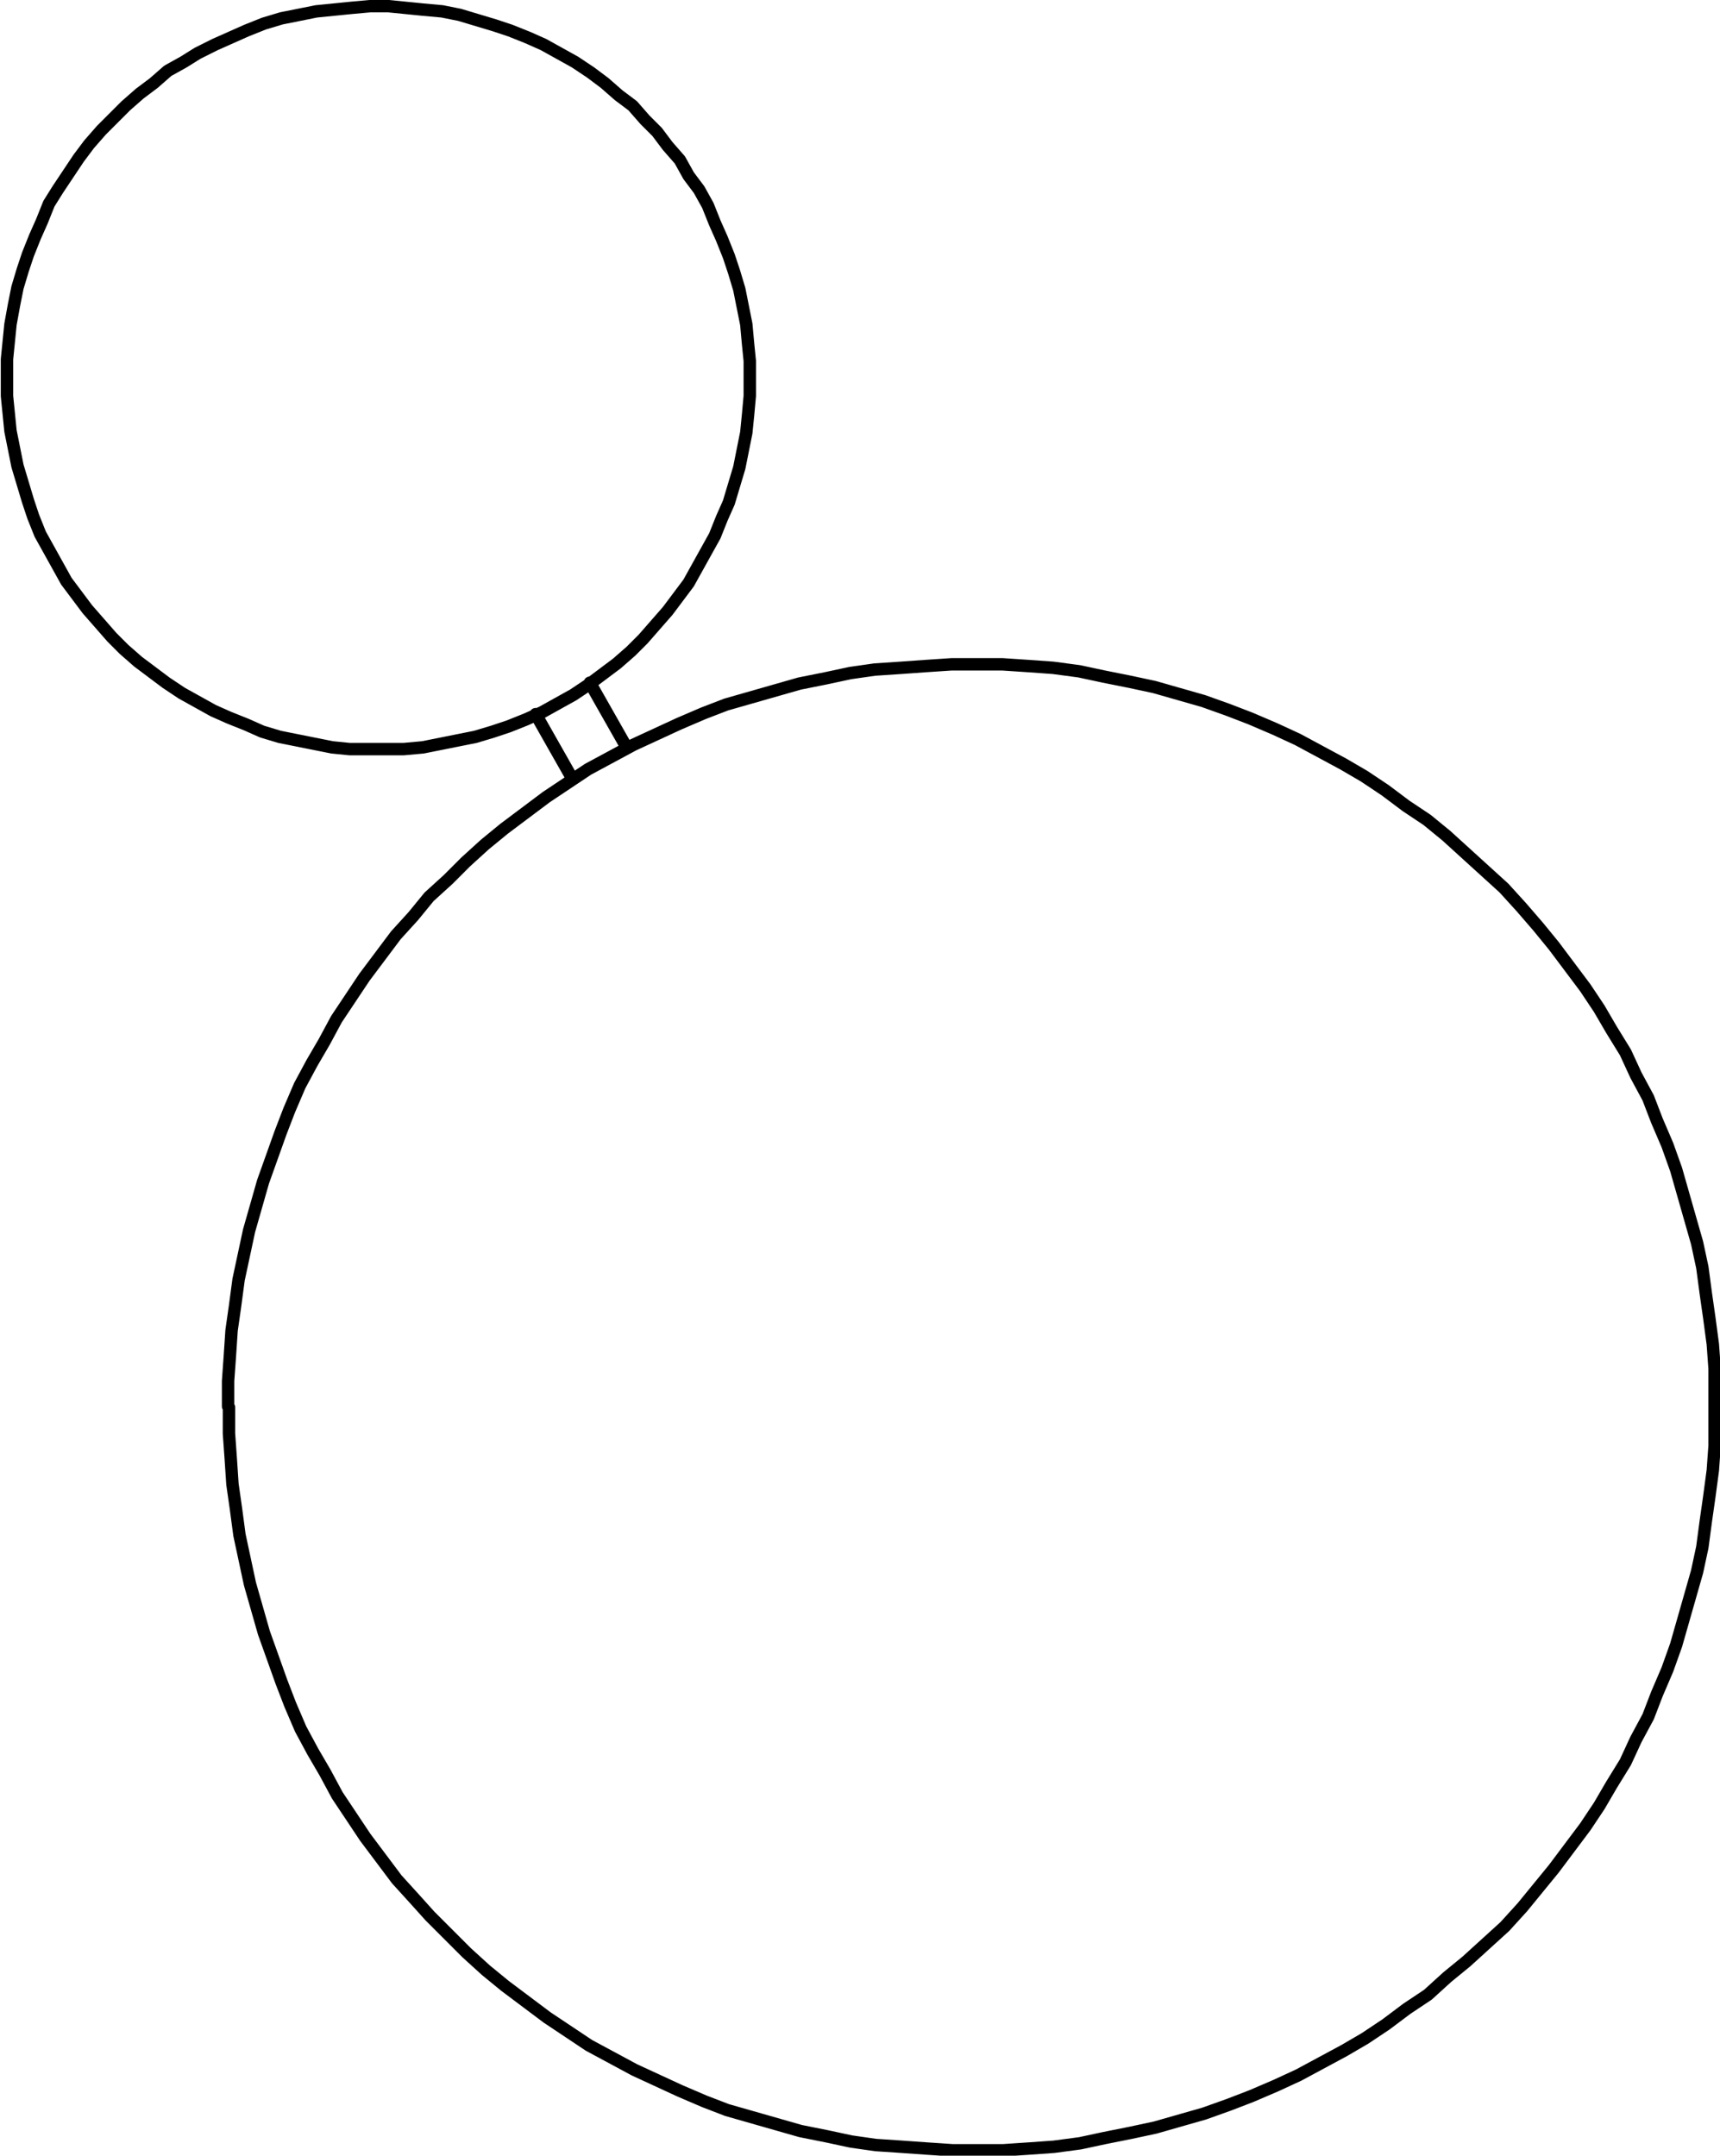 <?xml version="1.0" encoding="utf-8"?>
<!-- Generator: Adobe Illustrator 27.8.1, SVG Export Plug-In . SVG Version: 6.00 Build 0)  -->
<svg version="1.1" id="Layer_1" xmlns="http://www.w3.org/2000/svg" xmlns:xlink="http://www.w3.org/1999/xlink" x="0px" y="0px"
	 width="98.41px" height="123.31px" viewBox="0 0 98.41 123.31" style="enable-background:new 0 0 98.41 123.31;"
	 xml:space="preserve">
<g id="Lager_2">
	<g id="Lager_1-2">
		<path style="fill:none;stroke:#000000;stroke-width:0.71;stroke-linecap:round;stroke-linejoin:round;" d="M30.65,40.85l2.1,3.7
			 M33.75,39.05l2.1,3.7 M13.05,80.45V79l0.1-1.4l0.1-1.5l0.2-1.4l0.2-1.5l0.3-1.4l0.3-1.4l0.4-1.4l0.4-1.4l0.5-1.4l0.5-1.4l0.5-1.3
			l0.6-1.4l0.7-1.3l0.7-1.2l0.7-1.3l0.8-1.2l0.8-1.2l0.9-1.2l0.9-1.2l1-1.1l0.9-1.1l1.1-1l1-1l1.1-1l1.1-0.9l1.2-0.9l1.2-0.9
			l1.2-0.8l1.2-0.8l1.3-0.7l1.3-0.7l1.3-0.6l1.3-0.6l1.4-0.6l1.3-0.5l1.4-0.4l1.4-0.4l1.4-0.4l1.5-0.3l1.4-0.3l1.4-0.2l1.5-0.1
			l1.4-0.1l1.5-0.1h2.9l1.5,0.1l1.4,0.1l1.5,0.2l1.4,0.3l1.5,0.3l1.4,0.3l1.4,0.4l1.4,0.4l1.4,0.5l1.3,0.5l1.4,0.6l1.3,0.6l1.3,0.7
			l1.3,0.7l1.2,0.7l1.2,0.8l1.2,0.9l1.2,0.8l1.1,0.9l1.1,1l1.1,1l1.1,1l1,1.1L88,53l0.9,1.1l0.9,1.2l0.9,1.2l0.8,1.2l0.7,1.2
			l0.8,1.3l0.6,1.3l0.7,1.3l0.5,1.3l0.6,1.4l0.5,1.4l0.4,1.4l0.4,1.4l0.4,1.4l0.3,1.4l0.2,1.5l0.2,1.4l0.2,1.5l0.1,1.4v4.4L98,84.1
			l-0.2,1.5L97.6,87l-0.2,1.5l-0.3,1.4l-0.4,1.4l-0.4,1.4l-0.4,1.4l-0.5,1.4l-0.6,1.4l-0.5,1.3l-0.7,1.3l-0.6,1.3l-0.8,1.3l-0.7,1.2
			l-0.8,1.2l-0.9,1.2l-0.9,1.2L88,108l-0.9,1.1l-1,1.1l-1.1,1l-1.1,1l-1.1,0.9l-1.1,1l-1.2,0.8l-1.2,0.9l-1.2,0.8l-1.2,0.7l-1.3,0.7
			l-1.3,0.7l-1.3,0.6l-1.4,0.6l-1.3,0.5l-1.4,0.5l-1.4,0.4l-1.4,0.4l-1.4,0.3l-1.5,0.3l-1.4,0.3l-1.5,0.2l-1.4,0.1l-1.5,0.1h-2.9
			l-1.5-0.1l-1.4-0.1l-1.5-0.1l-1.4-0.2l-1.4-0.3l-1.5-0.3l-1.4-0.4l-1.4-0.4l-1.4-0.4l-1.3-0.5l-1.4-0.6l-1.3-0.6l-1.3-0.6
			l-1.3-0.7l-1.3-0.7l-1.2-0.8l-1.2-0.8l-1.2-0.9l-1.2-0.9l-1.1-0.9l-1.1-1l-1-1l-1.1-1.1l-0.9-1l-1-1.1l-0.9-1.2l-0.9-1.2l-0.8-1.2
			l-0.8-1.2l-0.7-1.3l-0.7-1.2l-0.7-1.3l-0.6-1.4l-0.5-1.3l-0.5-1.4l-0.5-1.4L14.7,92l-0.4-1.4L14,89.2l-0.3-1.4l-0.2-1.5l-0.2-1.4
			l-0.1-1.5L13.1,82v-1.5 M31,40.75l-0.9,0.4l-1,0.4l-0.9,0.3l-1,0.3l-1,0.2l-1,0.2l-1,0.2l-1.1,0.1H20l-1-0.1l-1-0.2l-1-0.2l-1-0.2
			l-1-0.3l-0.9-0.4l-1-0.4l-0.9-0.4l-0.9-0.5l-0.9-0.5l-0.9-0.6l-0.8-0.6l-0.8-0.6l-0.8-0.7l-0.7-0.7l-0.7-0.8L5,34.85l-0.6-0.8
			l-0.6-0.8l-0.5-0.9l-0.5-0.9l-0.5-0.9l-0.4-1l-0.3-0.9l-0.3-1l-0.3-1l-0.2-1l-0.2-1l-0.1-1l-0.1-1v-2.1l0.1-1l0.1-1l0.2-1.1l0.2-1
			l0.3-1l0.3-0.9l0.4-1l0.4-0.9l0.4-1l0.5-0.8l0.6-0.9l0.6-0.9l0.6-0.8l0.7-0.8l0.7-0.7l0.7-0.7L8,5.35l0.8-0.6l0.8-0.7l0.9-0.5
			l0.8-0.5l1-0.5l0.9-0.4l0.9-0.4l1-0.4l1-0.3l1-0.2l1-0.2l1-0.1l1-0.1l1.1-0.1h1l1,0.1l1,0.1l1.1,0.1l1,0.2l1,0.3l1,0.3l0.9,0.3
			l1,0.4l0.9,0.4l0.9,0.5l0.9,0.5l0.9,0.6l0.8,0.6l0.8,0.7l0.8,0.6l0.7,0.8l0.7,0.7l0.6,0.8l0.7,0.8l0.5,0.9l0.6,0.8l0.5,0.9l0.4,1
			l0.4,0.9l0.4,1l0.3,0.9l0.3,1l0.2,1l0.2,1l0.1,1.1l0.1,1v2l-0.1,1.1l-0.1,1l-0.2,1l-0.2,1l-0.3,1l-0.3,1l-0.4,0.9l-0.4,1l-0.5,0.9
			l-0.5,0.9l-0.5,0.9l-0.6,0.8l-0.6,0.8l-0.7,0.8l-0.7,0.8l-0.7,0.7l-0.8,0.7l-0.8,0.6l-0.8,0.6l-0.9,0.6l-0.9,0.5L31,40.75"/>
	</g>
</g>
</svg>
